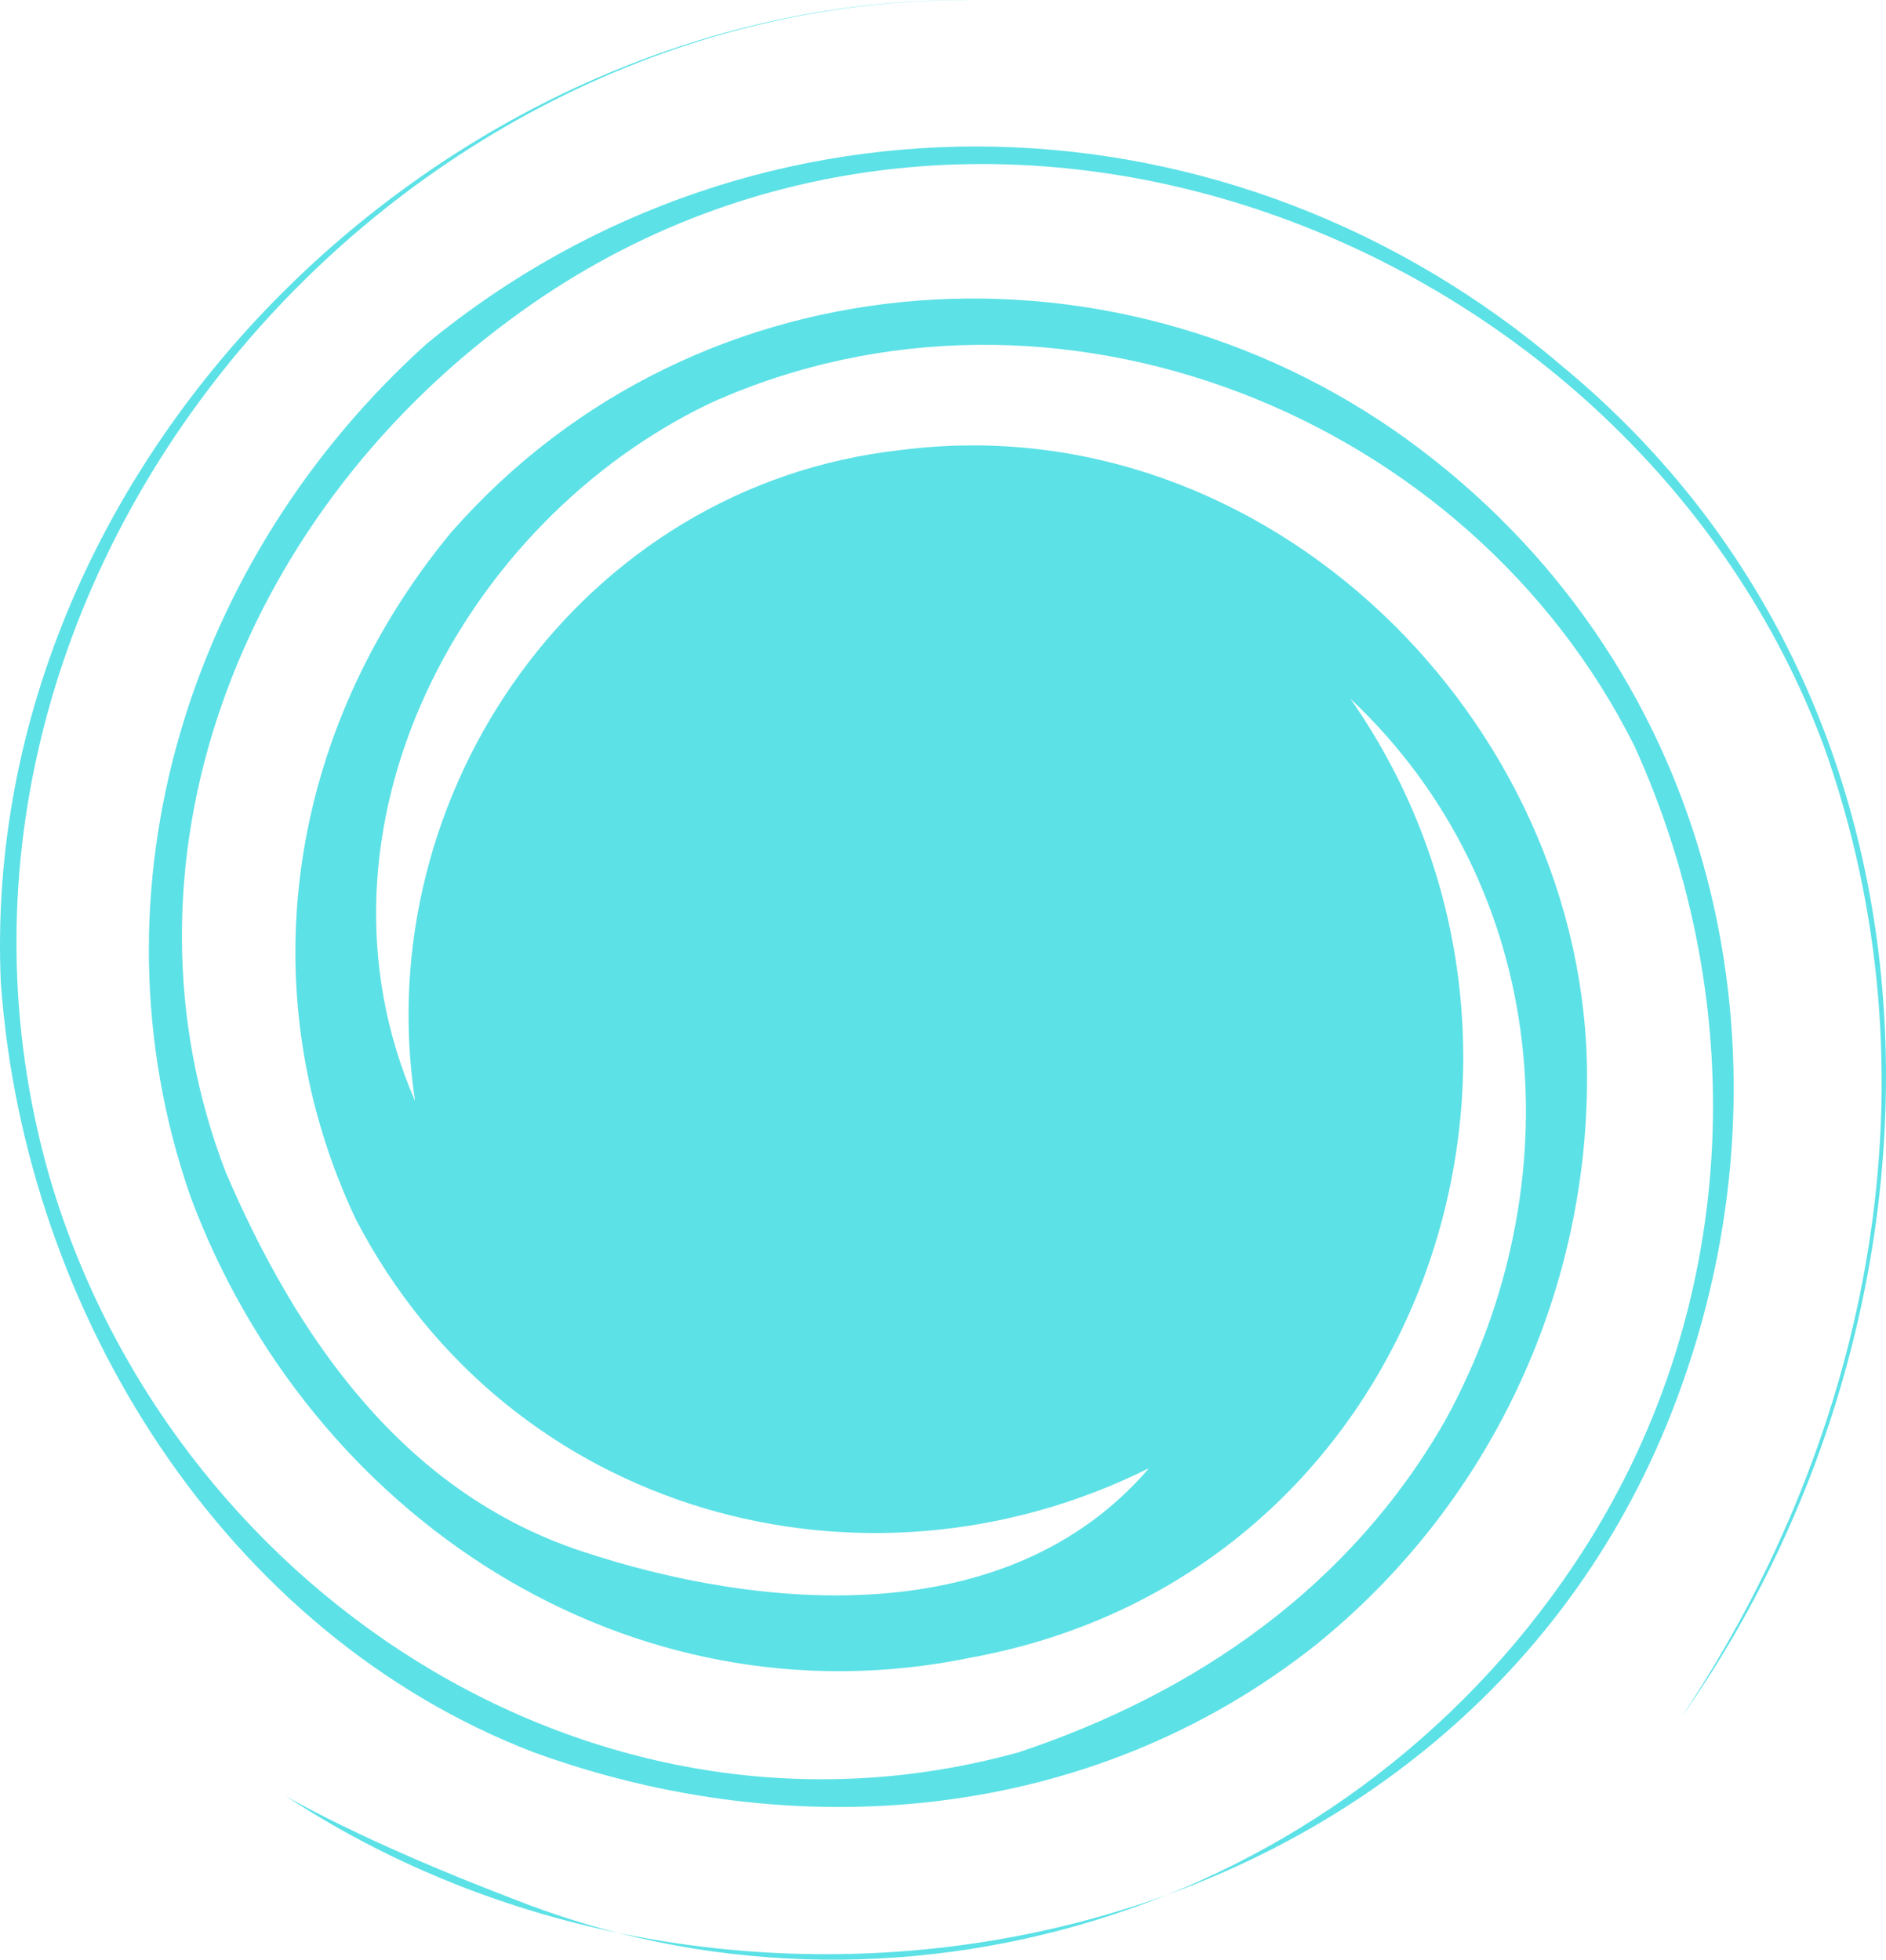 <?xml version="1.0" encoding="UTF-8" standalone="no"?>
<svg
   width="177.025"
   zoomAndPan="magnify"
   viewBox="0 0 132.769 137.953"
   height="183.937"
   preserveAspectRatio="xMidYMid meet"
   version="1.0"
   id="svg3375"
   sodipodi:docname="11.svg"
   inkscape:version="1.1.2 (0a00cf5339, 2022-02-04)"
   xmlns:inkscape="http://www.inkscape.org/namespaces/inkscape"
   xmlns:sodipodi="http://sodipodi.sourceforge.net/DTD/sodipodi-0.dtd"
   xmlns="http://www.w3.org/2000/svg"
   xmlns:svg="http://www.w3.org/2000/svg">
  <defs
     id="defs3379" />
  <sodipodi:namedview
     id="namedview3377"
     pagecolor="#ffffff"
     bordercolor="#666666"
     borderopacity="1.0"
     inkscape:pageshadow="2"
     inkscape:pageopacity="0.0"
     inkscape:pagecheckerboard="0"
     showgrid="false"
     inkscape:zoom="1.564"
     inkscape:cx="93.030691"
     inkscape:cy="115.40921"
     inkscape:window-width="1920"
     inkscape:window-height="1016"
     inkscape:window-x="0"
     inkscape:window-y="0"
     inkscape:window-maximized="1"
     inkscape:current-layer="svg3375" />
  <path
     fill="#5ce1e6"
     d="m 20.098,126.418 c 33.293,21.93 84.129,11.094 98.293,-28.902 8.332,-23.336 2.5,-50 -18.332,-65.836 -20.832,-15.832 -50.832,-14.164 -68.332,5.836 -11.668,14.164 -14.168,32.5 -6.668,48.332 10.832,20.832 35.832,27.5 55.832,17.5 -10,11.668 -27.5,10 -40,5.832 -12.5,-4.164 -20,-15 -25,-26.664 -8.332,-21.668 0.832,-45.836 20,-60 32.5,-24.168 79.168,-5.832 92.5,30 8.332,23.332 3.332,48.332 -10,68.332 20,-28.332 20.832,-70.832 -8.332,-95 C 86.727,5.848 53.391,5.016 30.059,24.18 c -16.668,15 -24.168,38.332 -16.668,60 8.336,22.5 30.836,37.5 55,32.5 31.668,-5.832 44.168,-42.5 26.668,-67.5 14.164,13.336 15.832,34.168 6.668,50.836 -6.668,11.664 -17.5,19.164 -30,23.332 -30,8.332 -60,-11.668 -68.336,-40.832 C -8.273,40.848 27.559,-0.82 69.227,0.016 32.559,-0.82 -1.609,31.68 0.059,69.18 1.727,92.516 15.891,115.016 37.559,123.348 c 18.332,6.668 39.164,5 55,-7.5 1.488,-1.199 2.91,-2.477 4.258,-3.832 1.348,-1.359 2.617,-2.789 3.805,-4.285 1.188,-1.5 2.289,-3.062 3.305,-4.684 1.012,-1.625 1.934,-3.297 2.758,-5.023 0.828,-1.723 1.555,-3.488 2.184,-5.297 0.633,-1.805 1.156,-3.641 1.582,-5.508 0.422,-1.863 0.742,-3.75 0.957,-5.648 0.211,-1.902 0.316,-3.809 0.316,-5.723 0,-25 -22.5,-47.5 -48.332,-44.164 -22.5,2.5 -37.5,24.164 -34.168,45.832 -8.332,-19.164 3.336,-40.832 20.836,-49.164 24.164,-10.836 53.332,0.832 65,24.164 8.332,18.336 7.496,40 -4.168,57.5 -16.664,24.996 -48.332,34.164 -74.793,23.645 -10.914,-4.172 -16,-7.242 -16,-7.242 z m 0,0"
     fill-opacity="1"
     fill-rule="nonzero"
     id="path3373" />
</svg>
